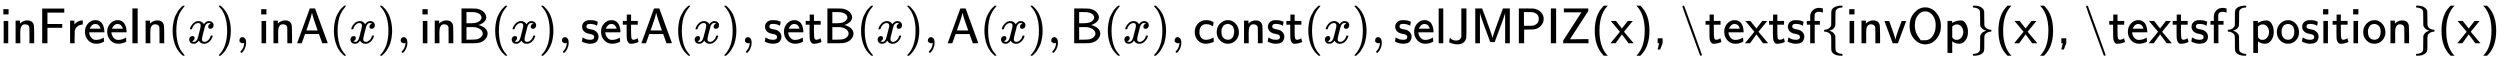 <svg xmlns:xlink="http://www.w3.org/1999/xlink" width="115.966ex" height="2.843ex" style="vertical-align: -0.838ex;" viewBox="0 -863.1 49929.8 1223.9" role="img" focusable="false" xmlns="http://www.w3.org/2000/svg" aria-labelledby="MathJax-SVG-1-Title">
<title id="MathJax-SVG-1-Title">\textsf{inFreeIn}(x), \textsf{inA}(x), \textsf{inB}(x), \textsf{setA}(x), \textsf{setB}(x), \textsf{A}(x), \textsf{B}(x), \textsf{const}(x), \textsf{selJMPIZ(x), \textsf{invOp}(x), \textsf{position}(x)}</title>
<defs aria-hidden="true">
<path stroke-width="1" id="E1-MJSS-69" d="M67 576V680H171V576H67ZM74 0V444H164V0H74Z"></path>
<path stroke-width="1" id="E1-MJSS-6E" d="M160 392Q214 446 283 454Q285 454 292 454T303 455H306Q417 455 438 354Q442 331 443 164V0H350V157Q349 315 348 320Q334 378 259 378H253Q224 378 204 358Q180 334 173 301T165 209Q165 198 165 172T166 129V0H73V450H160V392Z"></path>
<path stroke-width="1" id="E1-MJSS-46" d="M86 0V691H526V611H358L190 612V384H485V308H190V0H86Z"></path>
<path stroke-width="1" id="E1-MJSS-72" d="M171 389Q237 455 320 455H327V373H317Q262 369 220 336T167 248Q165 239 164 119V0H74V450H159V377L171 389Z"></path>
<path stroke-width="1" id="E1-MJSS-65" d="M28 226Q28 329 91 395T235 461Q258 461 279 456T325 436T368 397T399 332T415 238V219H113V215Q113 163 151 114T248 65Q273 65 298 70T341 82T373 96T396 108L403 113Q403 106 406 76T409 38Q409 34 408 33T393 24Q325 -10 252 -10Q155 -10 92 59T28 226ZM340 289L338 297Q335 305 333 310T327 326T317 343T304 358T286 372T263 381T233 385Q212 385 193 376T162 353T140 325T127 301T123 289H340Z"></path>
<path stroke-width="1" id="E1-MJSS-49" d="M87 0V694H191V0H87Z"></path>
<path stroke-width="1" id="E1-MJMAIN-28" d="M94 250Q94 319 104 381T127 488T164 576T202 643T244 695T277 729T302 750H315H319Q333 750 333 741Q333 738 316 720T275 667T226 581T184 443T167 250T184 58T225 -81T274 -167T316 -220T333 -241Q333 -250 318 -250H315H302L274 -226Q180 -141 137 -14T94 250Z"></path>
<path stroke-width="1" id="E1-MJMATHI-78" d="M52 289Q59 331 106 386T222 442Q257 442 286 424T329 379Q371 442 430 442Q467 442 494 420T522 361Q522 332 508 314T481 292T458 288Q439 288 427 299T415 328Q415 374 465 391Q454 404 425 404Q412 404 406 402Q368 386 350 336Q290 115 290 78Q290 50 306 38T341 26Q378 26 414 59T463 140Q466 150 469 151T485 153H489Q504 153 504 145Q504 144 502 134Q486 77 440 33T333 -11Q263 -11 227 52Q186 -10 133 -10H127Q78 -10 57 16T35 71Q35 103 54 123T99 143Q142 143 142 101Q142 81 130 66T107 46T94 41L91 40Q91 39 97 36T113 29T132 26Q168 26 194 71Q203 87 217 139T245 247T261 313Q266 340 266 352Q266 380 251 392T217 404Q177 404 142 372T93 290Q91 281 88 280T72 278H58Q52 284 52 289Z"></path>
<path stroke-width="1" id="E1-MJMAIN-29" d="M60 749L64 750Q69 750 74 750H86L114 726Q208 641 251 514T294 250Q294 182 284 119T261 12T224 -76T186 -143T145 -194T113 -227T90 -246Q87 -249 86 -250H74Q66 -250 63 -250T58 -247T55 -238Q56 -237 66 -225Q221 -64 221 250T66 725Q56 737 55 738Q55 746 60 749Z"></path>
<path stroke-width="1" id="E1-MJMAIN-2C" d="M78 35T78 60T94 103T137 121Q165 121 187 96T210 8Q210 -27 201 -60T180 -117T154 -158T130 -185T117 -194Q113 -194 104 -185T95 -172Q95 -168 106 -156T131 -126T157 -76T173 -3V9L172 8Q170 7 167 6T161 3T152 1T140 0Q113 0 96 17Z"></path>
<path stroke-width="1" id="E1-MJSS-41" d="M183 181Q183 179 152 91T118 0H28L154 346L280 693Q281 694 333 694H385L511 349Q636 4 638 2Q638 0 584 0H530L464 183H184L183 181ZM324 606Q319 578 292 492T238 332T210 256Q210 254 324 254T438 255L429 281L419 308Q409 336 395 378T365 465T339 551T324 611V606Z"></path>
<path stroke-width="1" id="E1-MJSS-42" d="M425 363Q438 363 465 353T526 324T585 270T610 192Q610 132 561 78T426 7Q404 2 387 2T240 0H90V694H227Q373 693 396 689Q484 673 533 623T583 517Q583 494 574 473T551 437T520 409T487 388T456 374T433 366L425 363ZM490 516Q490 527 485 539T467 568T423 599T347 621Q340 622 262 623H188V399H261H286Q432 399 478 475Q490 496 490 516ZM514 190Q514 245 462 280T343 322Q336 323 259 323H188V71H274Q365 72 388 77Q445 88 479 121T514 190Z"></path>
<path stroke-width="1" id="E1-MJSS-73" d="M33 326Q33 376 60 408T117 450T175 460H190Q245 460 272 454T345 429Q345 428 338 388L331 349Q278 386 188 386H183Q119 386 119 336Q119 307 142 295T210 276T278 256Q360 213 360 130Q360 108 354 88T332 43T281 5T195 -10Q152 -10 111 1T49 22T28 35Q29 36 32 56T39 95T43 115T51 110T72 99T102 85T143 73T193 68Q274 68 274 123Q274 152 248 167Q234 178 187 186T115 207Q66 229 46 273Q33 298 33 326Z"></path>
<path stroke-width="1" id="E1-MJSS-74" d="M333 27Q333 24 314 16T257 -1T184 -10H172Q146 -10 128 14T105 58T99 91Q95 113 95 251V371H18V444H98V571H182V444H316V371H182V253Q183 128 189 104Q199 68 234 68Q277 72 314 98Q315 93 323 61T333 27Z"></path>
<path stroke-width="1" id="E1-MJSS-63" d="M34 223Q34 327 99 393T245 460Q290 460 301 459Q328 455 354 445T395 427T410 415L396 338L386 344Q377 349 362 357T335 370Q305 381 258 381H252Q182 381 146 315Q126 275 126 224Q126 158 159 113T255 68Q329 68 394 106L408 114L410 93Q411 72 412 52L414 32Q407 27 394 20T338 2T252 -10Q156 -10 95 58T34 223Z"></path>
<path stroke-width="1" id="E1-MJSS-6F" d="M28 222Q28 323 95 391T244 460Q275 460 281 459Q364 445 417 377T471 219Q471 124 408 57T250 -10Q158 -10 93 57T28 222ZM377 230Q377 277 364 310T328 358T287 379T248 385Q233 385 219 382T186 369T155 342T132 297T122 230Q122 146 159 108T250 69H253Q263 69 274 70T305 81T339 106T365 154T377 230Z"></path>
<path stroke-width="1" id="E1-MJSS-6C" d="M74 0V694H164V0H74Z"></path>
<path stroke-width="1" id="E1-MJSS-4A" d="M181 53Q200 53 215 56T241 66T259 79T272 95T280 109T285 122L287 129V694H388V415V229Q388 135 385 112T369 63Q364 51 355 39T328 12T280 -12T212 -22Q172 -22 130 -12T66 8T43 20L46 42Q50 65 54 88L58 110Q58 111 65 104Q107 53 181 53Z"></path>
<path stroke-width="1" id="E1-MJSS-4D" d="M92 0V694H228L233 680Q236 675 284 547T382 275T436 106Q446 149 497 292T594 558L640 680L645 694H782V0H689V305L688 606Q688 577 500 78L479 23H392L364 96Q364 97 342 156T296 280T246 418T203 544T186 609V588Q185 568 185 517T185 427T185 305V0H92Z"></path>
<path stroke-width="1" id="E1-MJSS-50" d="M88 0V694H230Q347 693 370 692T410 686Q487 667 535 611T583 485Q583 409 527 348T379 276Q369 274 279 274H192V0H88ZM486 485Q486 523 471 551T432 593T391 612T357 621Q350 622 268 623H189V347H268Q350 348 357 349Q370 351 383 354T416 368T450 391T475 429T486 485Z"></path>
<path stroke-width="1" id="E1-MJSS-5A" d="M69 617V694H555V643L373 362Q190 81 190 79H234Q244 79 272 79T344 80T419 81H560V0H55V53L237 334Q420 615 420 617Q413 618 387 618Q380 618 334 618T245 617H69Z"></path>
<path stroke-width="1" id="E1-MJSS-28" d="M74 250Q74 564 240 733L257 750H333L323 739Q167 573 167 250T323 -239L333 -250H257L240 -233Q74 -63 74 250Z"></path>
<path stroke-width="1" id="E1-MJSS-78" d="M187 229L6 444H107L227 294L344 444H393L442 443Q439 437 299 268L267 229L460 0H359L294 88Q280 107 262 131T236 166L227 177L100 0H0Q1 1 47 58T140 171T187 229Z"></path>
<path stroke-width="1" id="E1-MJSS-29" d="M221 -73T221 250T65 739L55 750H131L148 733Q314 567 314 250T148 -233L131 -250H55L65 -239Q221 -73 221 250Z"></path>
<path stroke-width="1" id="E1-MJSS-2C" d="M90 0V98H188V1L139 -125H89L104 -64Q119 -3 120 -2Q120 0 105 0H90Z"></path>
<path stroke-width="1" id="E1-MJMAIN-5C" d="M56 731Q56 740 62 745T75 750Q85 750 92 740Q96 733 270 255T444 -231Q444 -239 438 -244T424 -250Q414 -250 407 -240Q404 -236 230 242T56 731Z"></path>
<path stroke-width="1" id="E1-MJSS-66" d="M262 705H267Q300 705 347 694V612L336 616Q303 628 274 628H266Q224 628 199 605Q187 590 184 579T181 541V507V444H287V371H184V0H94V371H27V444H94V492Q94 544 95 550Q102 617 151 661T262 705Z"></path>
<path stroke-width="1" id="E1-MJMAIN-7B" d="M434 -231Q434 -244 428 -250H410Q281 -250 230 -184Q225 -177 222 -172T217 -161T213 -148T211 -133T210 -111T209 -84T209 -47T209 0Q209 21 209 53Q208 142 204 153Q203 154 203 155Q189 191 153 211T82 231Q71 231 68 234T65 250T68 266T82 269Q116 269 152 289T203 345Q208 356 208 377T209 529V579Q209 634 215 656T244 698Q270 724 324 740Q361 748 377 749Q379 749 390 749T408 750H428Q434 744 434 732Q434 719 431 716Q429 713 415 713Q362 710 332 689T296 647Q291 634 291 499V417Q291 370 288 353T271 314Q240 271 184 255L170 250L184 245Q202 239 220 230T262 196T290 137Q291 131 291 1Q291 -134 296 -147Q306 -174 339 -192T415 -213Q429 -213 431 -216Q434 -219 434 -231Z"></path>
<path stroke-width="1" id="E1-MJSS-76" d="M178 0Q15 441 14 442Q14 444 60 444Q107 444 107 442Q108 441 136 364T196 194T232 67Q233 98 280 234T356 442Q356 444 401 444T446 442L282 0H178Z"></path>
<path stroke-width="1" id="E1-MJSS-4F" d="M55 345Q55 504 149 609T361 715Q386 715 406 713Q521 696 600 592T680 344Q680 193 590 86T368 -22Q239 -22 147 84T55 345ZM276 59T368 59T518 146T576 360Q576 473 525 545T401 634Q371 637 362 637Q284 637 222 562T159 360T217 147Z"></path>
<path stroke-width="1" id="E1-MJSS-70" d="M166 404Q194 424 241 439T337 455H341Q410 455 451 370Q483 307 483 222Q483 128 433 59T306 -10Q282 -10 260 -5T222 7T194 21T176 33T168 38V-194H75V444H165V424L166 404ZM390 222Q390 287 354 331T266 376T177 340L168 332V118Q200 66 257 66Q313 66 351 112T390 222Z"></path>
<path stroke-width="1" id="E1-MJMAIN-7D" d="M65 731Q65 745 68 747T88 750Q171 750 216 725T279 670Q288 649 289 635T291 501Q292 362 293 357Q306 312 345 291T417 269Q428 269 431 266T434 250T431 234T417 231Q380 231 345 210T298 157Q293 143 292 121T291 -28V-79Q291 -134 285 -156T256 -198Q202 -250 89 -250Q71 -250 68 -247T65 -230Q65 -224 65 -223T66 -218T69 -214T77 -213Q91 -213 108 -210T146 -200T183 -177T207 -139Q208 -134 209 3L210 139Q223 196 280 230Q315 247 330 250Q305 257 280 270Q225 304 212 352L210 362L209 498Q208 635 207 640Q195 680 154 696T77 713Q68 713 67 716T65 731Z"></path>
</defs>
<g stroke="currentColor" fill="currentColor" stroke-width="0" transform="matrix(1 0 0 -1 0 0)" aria-hidden="true">
 <use xlink:href="#E1-MJSS-69"></use>
 <use xlink:href="#E1-MJSS-6E" x="239" y="0"></use>
 <use xlink:href="#E1-MJSS-46" x="757" y="0"></use>
 <use xlink:href="#E1-MJSS-72" x="1326" y="0"></use>
 <use xlink:href="#E1-MJSS-65" x="1669" y="0"></use>
 <use xlink:href="#E1-MJSS-65" x="2113" y="0"></use>
 <use xlink:href="#E1-MJSS-49" x="2558" y="0"></use>
 <use xlink:href="#E1-MJSS-6E" x="2836" y="0"></use>
 <use xlink:href="#E1-MJMAIN-28" x="3354" y="0"></use>
 <use xlink:href="#E1-MJMATHI-78" x="3743" y="0"></use>
 <use xlink:href="#E1-MJMAIN-29" x="4316" y="0"></use>
 <use xlink:href="#E1-MJMAIN-2C" x="4705" y="0"></use>
<g transform="translate(5150,0)">
 <use xlink:href="#E1-MJSS-69"></use>
 <use xlink:href="#E1-MJSS-6E" x="239" y="0"></use>
 <use xlink:href="#E1-MJSS-41" x="757" y="0"></use>
</g>
 <use xlink:href="#E1-MJMAIN-28" x="6575" y="0"></use>
 <use xlink:href="#E1-MJMATHI-78" x="6964" y="0"></use>
 <use xlink:href="#E1-MJMAIN-29" x="7537" y="0"></use>
 <use xlink:href="#E1-MJMAIN-2C" x="7926" y="0"></use>
<g transform="translate(8371,0)">
 <use xlink:href="#E1-MJSS-69"></use>
 <use xlink:href="#E1-MJSS-6E" x="239" y="0"></use>
 <use xlink:href="#E1-MJSS-42" x="757" y="0"></use>
</g>
 <use xlink:href="#E1-MJMAIN-28" x="9796" y="0"></use>
 <use xlink:href="#E1-MJMATHI-78" x="10185" y="0"></use>
 <use xlink:href="#E1-MJMAIN-29" x="10758" y="0"></use>
 <use xlink:href="#E1-MJMAIN-2C" x="11147" y="0"></use>
<g transform="translate(11593,0)">
 <use xlink:href="#E1-MJSS-73"></use>
 <use xlink:href="#E1-MJSS-65" x="383" y="0"></use>
 <use xlink:href="#E1-MJSS-74" x="828" y="0"></use>
 <use xlink:href="#E1-MJSS-41" x="1189" y="0"></use>
</g>
 <use xlink:href="#E1-MJMAIN-28" x="13450" y="0"></use>
 <use xlink:href="#E1-MJMATHI-78" x="13839" y="0"></use>
 <use xlink:href="#E1-MJMAIN-29" x="14412" y="0"></use>
 <use xlink:href="#E1-MJMAIN-2C" x="14801" y="0"></use>
<g transform="translate(15246,0)">
 <use xlink:href="#E1-MJSS-73"></use>
 <use xlink:href="#E1-MJSS-65" x="383" y="0"></use>
 <use xlink:href="#E1-MJSS-74" x="828" y="0"></use>
 <use xlink:href="#E1-MJSS-42" x="1189" y="0"></use>
</g>
 <use xlink:href="#E1-MJMAIN-28" x="17103" y="0"></use>
 <use xlink:href="#E1-MJMATHI-78" x="17493" y="0"></use>
 <use xlink:href="#E1-MJMAIN-29" x="18065" y="0"></use>
 <use xlink:href="#E1-MJMAIN-2C" x="18455" y="0"></use>
 <use xlink:href="#E1-MJSS-41" x="18900" y="0"></use>
 <use xlink:href="#E1-MJMAIN-28" x="19567" y="0"></use>
 <use xlink:href="#E1-MJMATHI-78" x="19957" y="0"></use>
 <use xlink:href="#E1-MJMAIN-29" x="20529" y="0"></use>
 <use xlink:href="#E1-MJMAIN-2C" x="20919" y="0"></use>
 <use xlink:href="#E1-MJSS-42" x="21364" y="0"></use>
 <use xlink:href="#E1-MJMAIN-28" x="22032" y="0"></use>
 <use xlink:href="#E1-MJMATHI-78" x="22421" y="0"></use>
 <use xlink:href="#E1-MJMAIN-29" x="22994" y="0"></use>
 <use xlink:href="#E1-MJMAIN-2C" x="23383" y="0"></use>
<g transform="translate(23828,0)">
 <use xlink:href="#E1-MJSS-63"></use>
 <use xlink:href="#E1-MJSS-6F" x="444" y="0"></use>
 <use xlink:href="#E1-MJSS-6E" x="945" y="0"></use>
 <use xlink:href="#E1-MJSS-73" x="1462" y="0"></use>
 <use xlink:href="#E1-MJSS-74" x="1846" y="0"></use>
</g>
 <use xlink:href="#E1-MJMAIN-28" x="26036" y="0"></use>
 <use xlink:href="#E1-MJMATHI-78" x="26425" y="0"></use>
 <use xlink:href="#E1-MJMAIN-29" x="26998" y="0"></use>
 <use xlink:href="#E1-MJMAIN-2C" x="27387" y="0"></use>
<g transform="translate(27832,0)">
 <use xlink:href="#E1-MJSS-73"></use>
 <use xlink:href="#E1-MJSS-65" x="383" y="0"></use>
 <use xlink:href="#E1-MJSS-6C" x="828" y="0"></use>
 <use xlink:href="#E1-MJSS-4A" x="1067" y="0"></use>
 <use xlink:href="#E1-MJSS-4D" x="1540" y="0"></use>
 <use xlink:href="#E1-MJSS-50" x="2415" y="0"></use>
 <use xlink:href="#E1-MJSS-49" x="3055" y="0"></use>
 <use xlink:href="#E1-MJSS-5A" x="3333" y="0"></use>
 <use xlink:href="#E1-MJSS-28" x="3945" y="0"></use>
 <use xlink:href="#E1-MJSS-78" x="4334" y="0"></use>
 <use xlink:href="#E1-MJSS-29" x="4796" y="0"></use>
 <use xlink:href="#E1-MJSS-2C" x="5185" y="0"></use>
 <use xlink:href="#E1-MJMAIN-5C" x="5714" y="0"></use>
 <use xlink:href="#E1-MJSS-74" x="6214" y="0"></use>
 <use xlink:href="#E1-MJSS-65" x="6576" y="0"></use>
 <use xlink:href="#E1-MJSS-78" x="7020" y="0"></use>
 <use xlink:href="#E1-MJSS-74" x="7482" y="0"></use>
 <use xlink:href="#E1-MJSS-73" x="7843" y="0"></use>
 <use xlink:href="#E1-MJSS-66" x="8227" y="0"></use>
 <use xlink:href="#E1-MJMAIN-7B" x="8533" y="0"></use>
 <use xlink:href="#E1-MJSS-69" x="9034" y="0"></use>
 <use xlink:href="#E1-MJSS-6E" x="9273" y="0"></use>
 <use xlink:href="#E1-MJSS-76" x="9791" y="0"></use>
 <use xlink:href="#E1-MJSS-4F" x="10252" y="0"></use>
 <use xlink:href="#E1-MJSS-70" x="10989" y="0"></use>
 <use xlink:href="#E1-MJMAIN-7D" x="11506" y="0"></use>
 <use xlink:href="#E1-MJSS-28" x="12007" y="0"></use>
 <use xlink:href="#E1-MJSS-78" x="12396" y="0"></use>
 <use xlink:href="#E1-MJSS-29" x="12858" y="0"></use>
 <use xlink:href="#E1-MJSS-2C" x="13247" y="0"></use>
 <use xlink:href="#E1-MJMAIN-5C" x="13776" y="0"></use>
 <use xlink:href="#E1-MJSS-74" x="14276" y="0"></use>
 <use xlink:href="#E1-MJSS-65" x="14638" y="0"></use>
 <use xlink:href="#E1-MJSS-78" x="15082" y="0"></use>
 <use xlink:href="#E1-MJSS-74" x="15544" y="0"></use>
 <use xlink:href="#E1-MJSS-73" x="15905" y="0"></use>
 <use xlink:href="#E1-MJSS-66" x="16289" y="0"></use>
 <use xlink:href="#E1-MJMAIN-7B" x="16595" y="0"></use>
 <use xlink:href="#E1-MJSS-70" x="17096" y="0"></use>
 <use xlink:href="#E1-MJSS-6F" x="17613" y="0"></use>
 <use xlink:href="#E1-MJSS-73" x="18114" y="0"></use>
 <use xlink:href="#E1-MJSS-69" x="18497" y="0"></use>
 <use xlink:href="#E1-MJSS-74" x="18737" y="0"></use>
 <use xlink:href="#E1-MJSS-69" x="19098" y="0"></use>
 <use xlink:href="#E1-MJSS-6F" x="19338" y="0"></use>
 <use xlink:href="#E1-MJSS-6E" x="19838" y="0"></use>
 <use xlink:href="#E1-MJMAIN-7D" x="20356" y="0"></use>
 <use xlink:href="#E1-MJSS-28" x="20856" y="0"></use>
 <use xlink:href="#E1-MJSS-78" x="21246" y="0"></use>
 <use xlink:href="#E1-MJSS-29" x="21707" y="0"></use>
</g>
</g>
</svg>